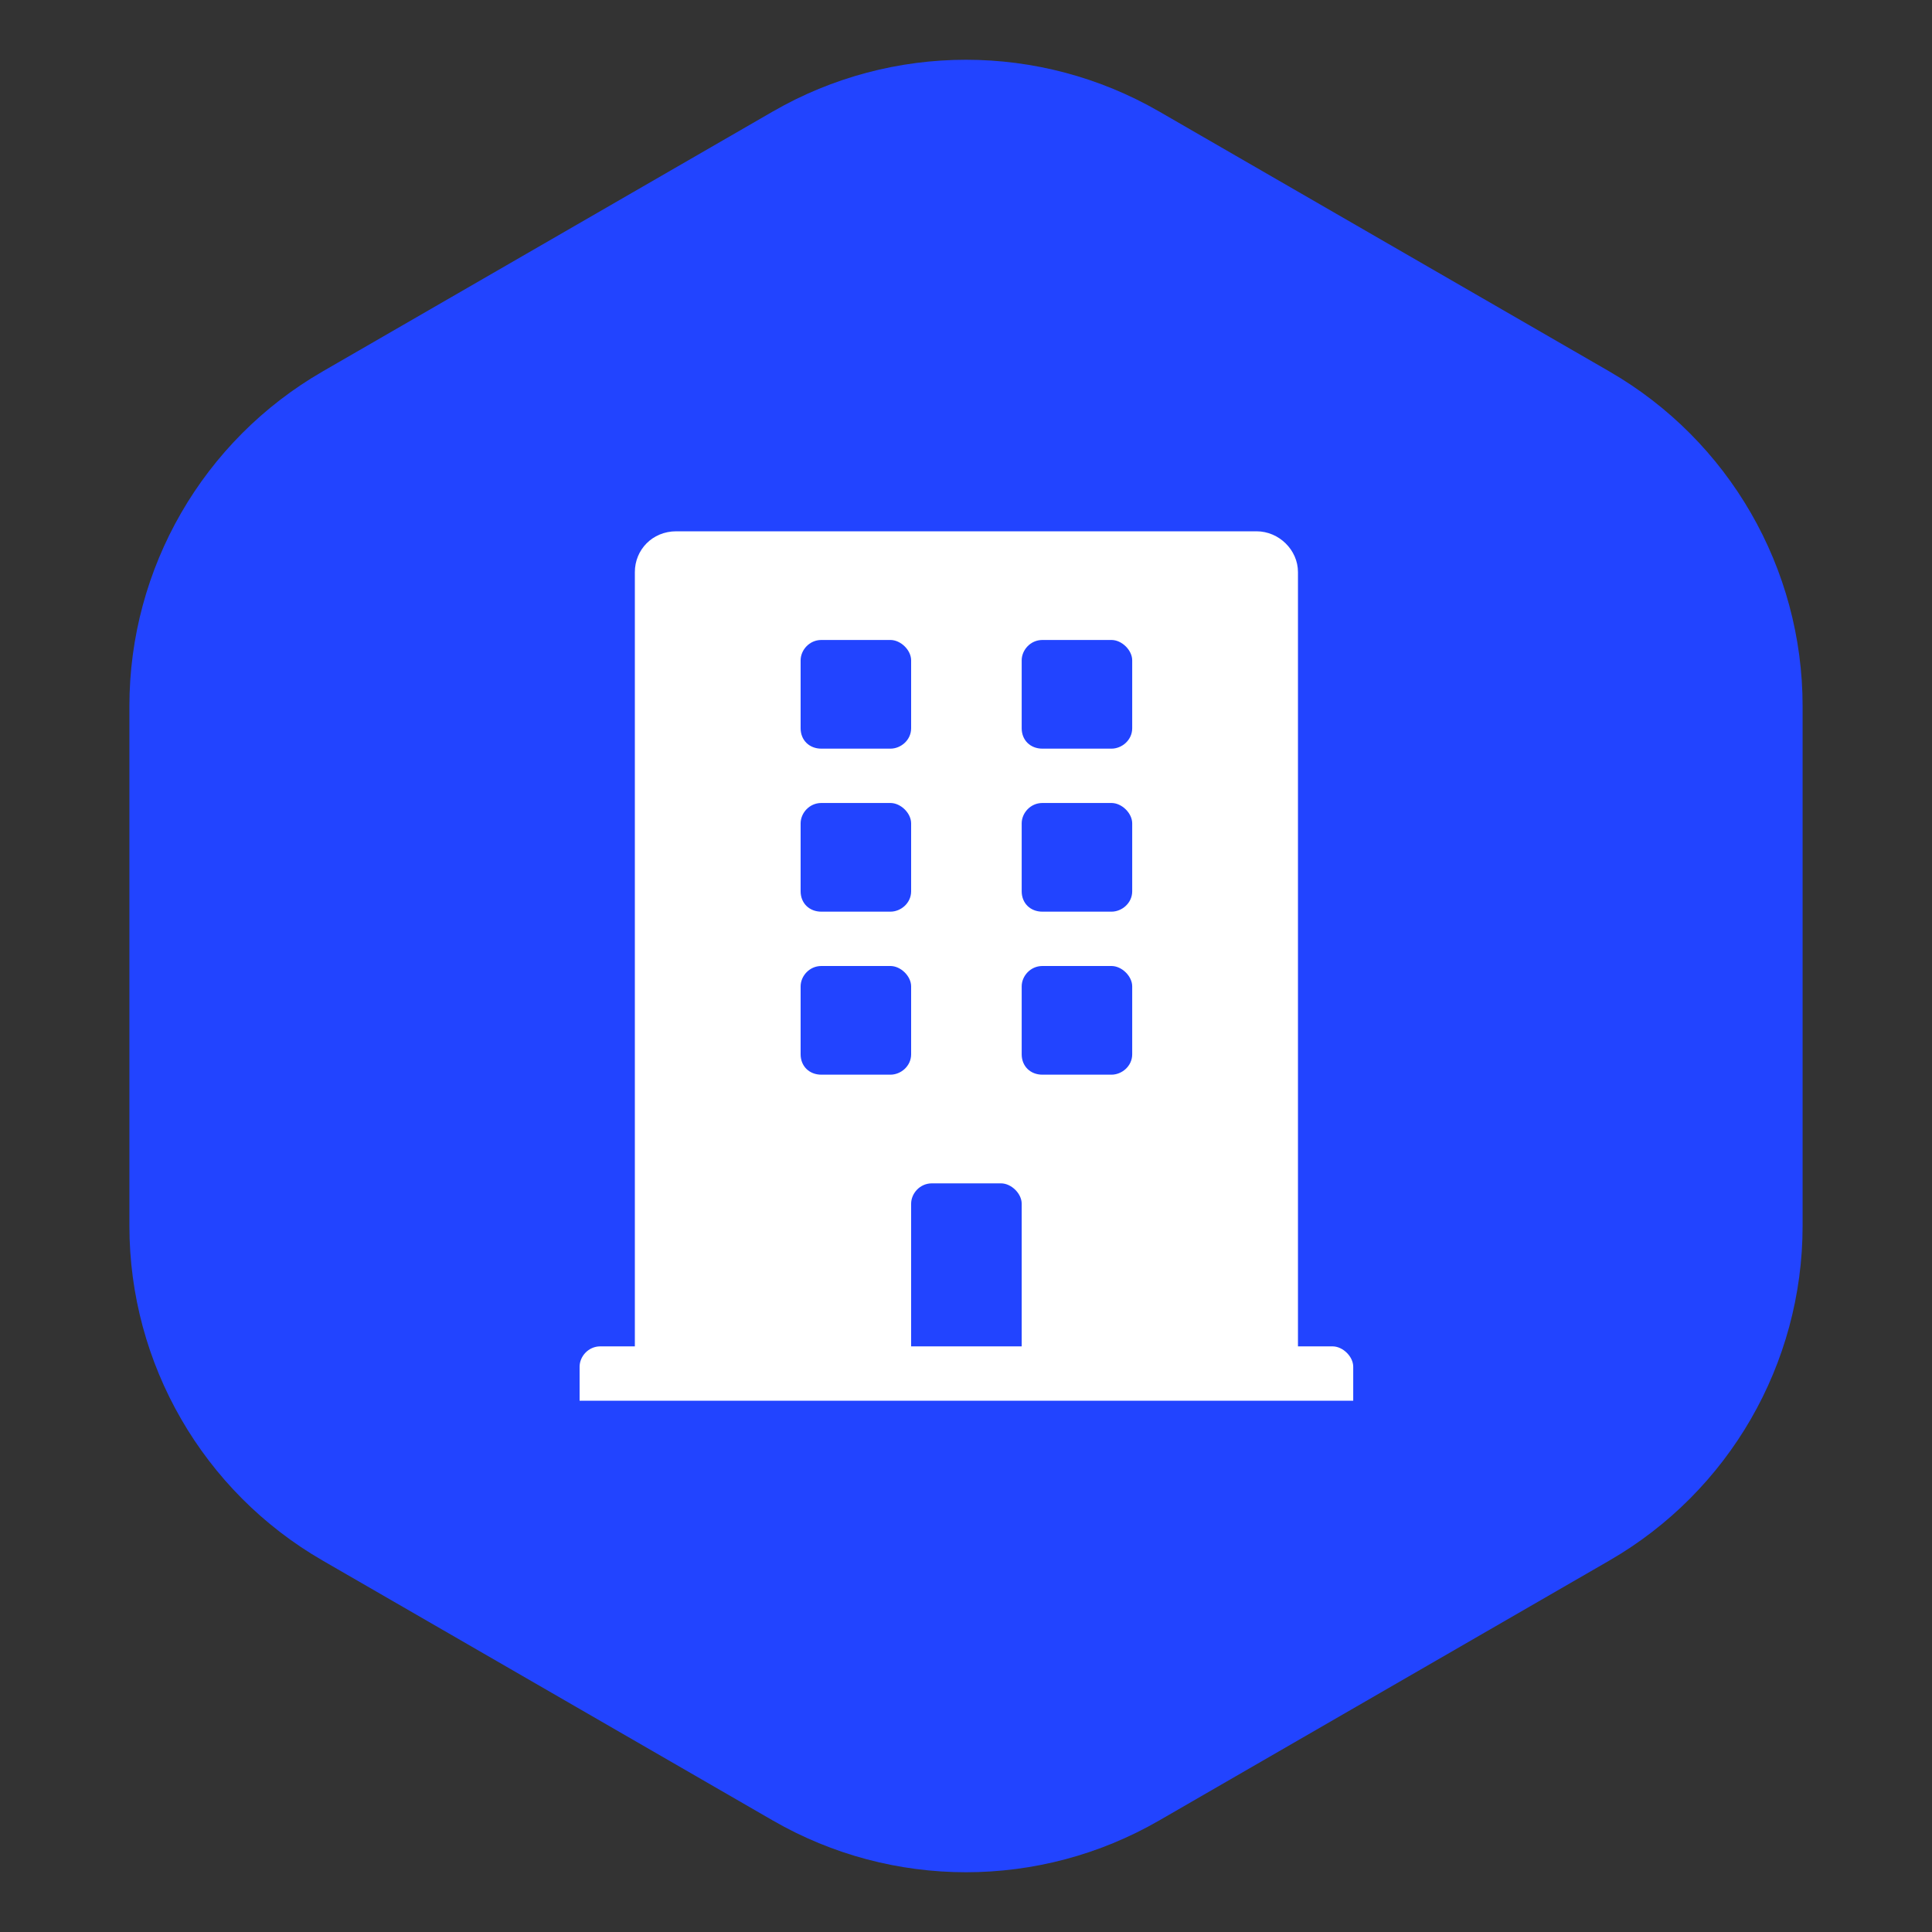 <svg width="40" height="40" viewBox="0 0 40 40" fill="none" xmlns="http://www.w3.org/2000/svg">
<rect x="0" y="0" width="40" height="40" fill="#333333" stroke="none"/>
<path d="M16 2.309C18.475 0.88 21.525 0.88 24 2.309L33.321 7.691C35.796 9.12 37.321 11.761 37.321 14.619V25.381C37.321 28.239 35.796 30.88 33.321 32.309L24 37.691C21.525 39.12 18.475 39.12 16 37.691L6.679 32.309C4.204 30.88 2.679 28.239 2.679 25.381V14.619C2.679 11.761 4.204 9.12 6.679 7.691L16 2.309Z" fill="#2244FF"/>
<path d="M27.588 27.875H26.873V11.844C26.873 11.387 26.48 11 26.015 11H14.002C13.502 11 13.144 11.387 13.144 11.844V27.875H12.429C12.179 27.875 12 28.086 12 28.297V29H28.017V28.297C28.017 28.086 27.802 27.875 27.588 27.875ZM16.576 13.672C16.576 13.461 16.755 13.25 17.005 13.25H18.435C18.65 13.25 18.864 13.461 18.864 13.672V15.078C18.864 15.324 18.65 15.5 18.435 15.5H17.005C16.755 15.5 16.576 15.324 16.576 15.078V13.672ZM16.576 17.047C16.576 16.836 16.755 16.625 17.005 16.625H18.435C18.65 16.625 18.864 16.836 18.864 17.047V18.453C18.864 18.699 18.65 18.875 18.435 18.875H17.005C16.755 18.875 16.576 18.699 16.576 18.453V17.047ZM18.435 22.25H17.005C16.755 22.25 16.576 22.074 16.576 21.828V20.422C16.576 20.211 16.755 20 17.005 20H18.435C18.65 20 18.864 20.211 18.864 20.422V21.828C18.864 22.074 18.65 22.25 18.435 22.25ZM21.153 27.875H18.864V24.922C18.864 24.711 19.043 24.5 19.294 24.5H20.724C20.938 24.5 21.153 24.711 21.153 24.922V27.875ZM23.441 21.828C23.441 22.074 23.226 22.25 23.012 22.25H21.582C21.331 22.25 21.153 22.074 21.153 21.828V20.422C21.153 20.211 21.331 20 21.582 20H23.012C23.226 20 23.441 20.211 23.441 20.422V21.828ZM23.441 18.453C23.441 18.699 23.226 18.875 23.012 18.875H21.582C21.331 18.875 21.153 18.699 21.153 18.453V17.047C21.153 16.836 21.331 16.625 21.582 16.625H23.012C23.226 16.625 23.441 16.836 23.441 17.047V18.453ZM23.441 15.078C23.441 15.324 23.226 15.5 23.012 15.5H21.582C21.331 15.5 21.153 15.324 21.153 15.078V13.672C21.153 13.461 21.331 13.25 21.582 13.25H23.012C23.226 13.25 23.441 13.461 23.441 13.672V15.078Z" fill="white"/>
</svg>
